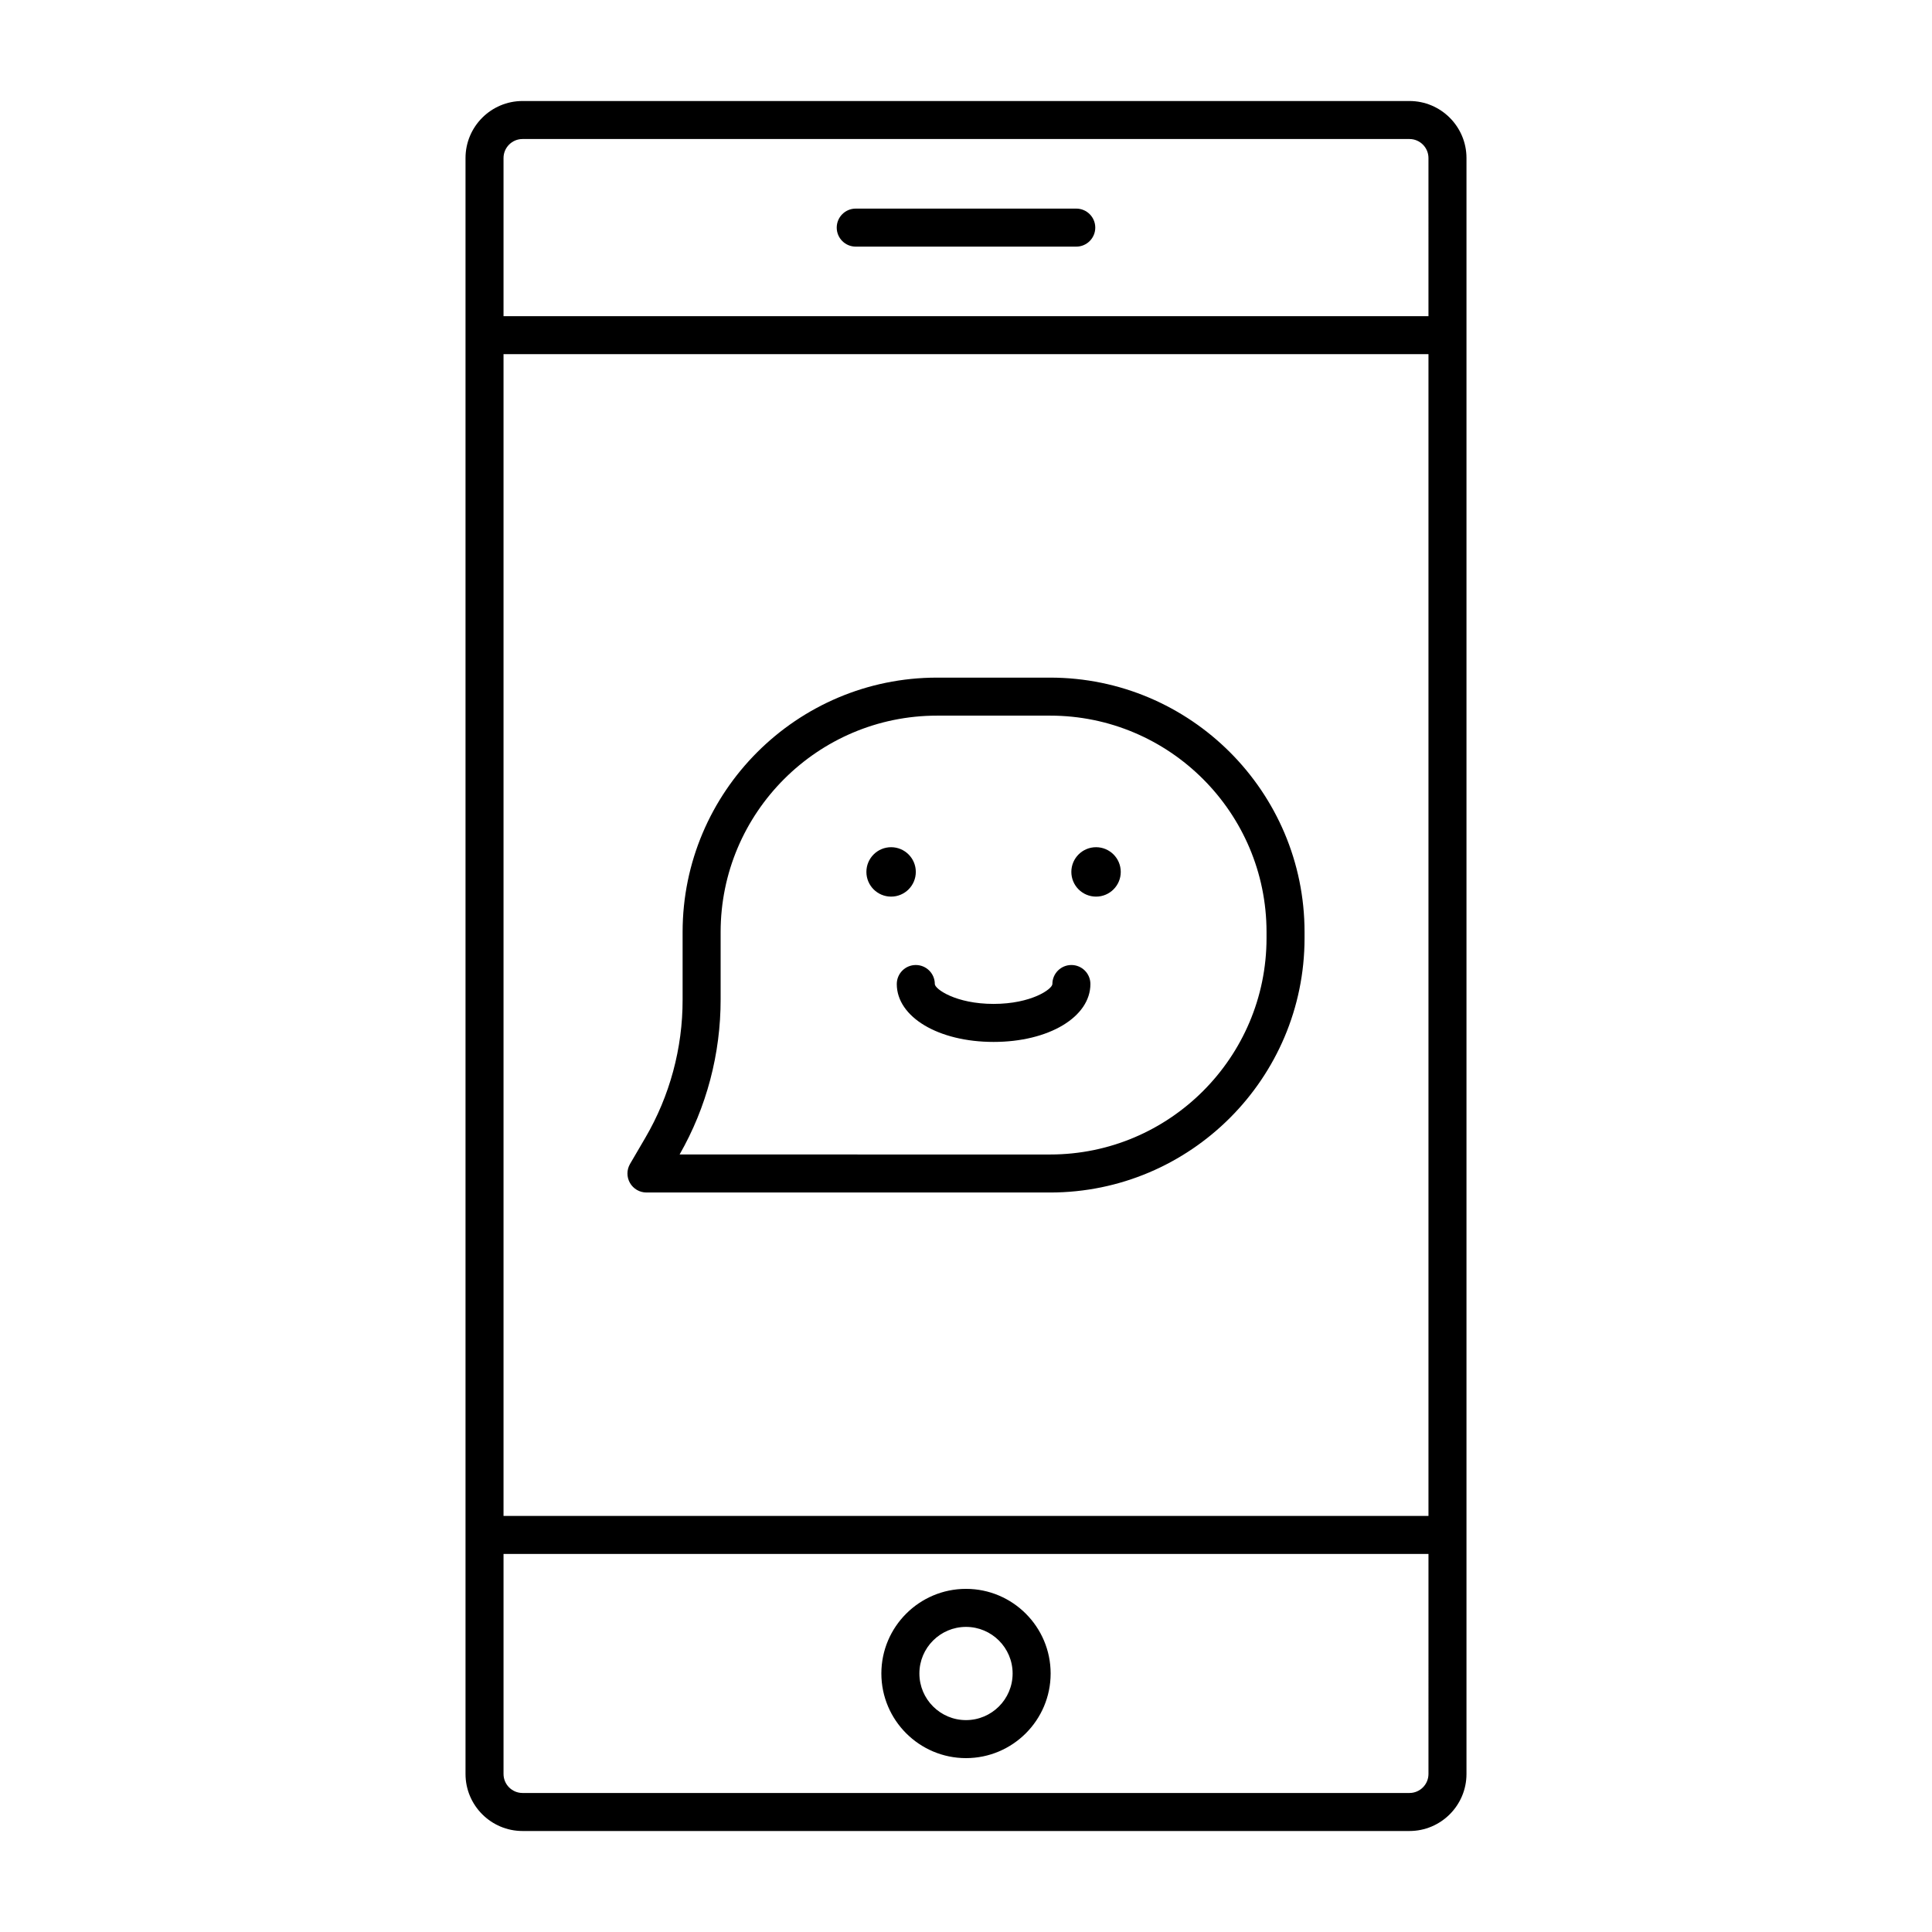 <?xml version="1.0" encoding="UTF-8"?>
<!-- Uploaded to: SVG Repo, www.svgrepo.com, Generator: SVG Repo Mixer Tools -->
<svg fill="#000000" width="800px" height="800px" version="1.1" viewBox="144 144 512 512" xmlns="http://www.w3.org/2000/svg">
 <path d="m517.52 170.77h-235.04c-8.336 0-15.113 6.781-15.113 15.113v428.24c0 8.336 6.781 15.113 15.113 15.113h235.04c8.336 0 15.113-6.781 15.113-15.113v-428.24c0-8.332-6.777-15.113-15.113-15.113zm5.039 443.35c0 2.781-2.258 5.039-5.039 5.039h-235.04c-2.777 0-5.039-2.258-5.039-5.039v-58.309h245.12zm0-68.383h-245.12v-307.88h245.12zm0-317.95h-245.12v-41.906c0-2.777 2.262-5.039 5.039-5.039h235.04c2.781 0 5.039 2.262 5.039 5.039zm-207.24 232.24h106.97c37.18 0 67.43-30.25 67.43-67.426v-1.598c0-37.18-30.25-67.426-67.43-67.426h-29.965c-37.18 0-67.426 30.25-67.426 67.426v17.906c0.023 12.871-3.398 25.543-9.898 36.645l-4.031 6.894c-0.91 1.559-0.922 3.484-0.023 5.047 0.902 1.566 2.566 2.531 4.371 2.531zm19.656-51.301v-17.723c0-31.625 25.727-57.352 57.352-57.352h29.965c31.625 0 57.352 25.727 57.352 57.352v1.598c0 31.625-25.727 57.352-57.352 57.352l-98.191-0.004c7.144-12.48 10.898-26.664 10.875-41.223zm45.176-27.113c-3.617 0-6.547-2.93-6.547-6.547s2.93-6.547 6.547-6.547c3.617 0 6.547 2.93 6.547 6.547s-2.93 6.547-6.547 6.547zm47.766-6.547c0-3.617 2.93-6.547 6.547-6.547 3.613 0 6.547 2.93 6.547 6.547s-2.93 6.547-6.547 6.547c-3.613 0-6.547-2.93-6.547-6.547zm-20.605 45.055c-14.629 0-25.656-6.598-25.656-15.344 0-2.781 2.254-5.039 5.039-5.039 2.781 0 5.039 2.254 5.039 5.039 0 1.312 5.527 5.269 15.578 5.269 10.051 0 15.578-3.957 15.578-5.269 0-2.781 2.254-5.039 5.039-5.039 2.785 0 5.039 2.254 5.039 5.039-0.004 8.746-11.035 15.344-25.656 15.344zm26.945-215.8c0 2.781-2.254 5.039-5.039 5.039h-58.438c-2.781 0-5.039-2.254-5.039-5.039 0-2.781 2.254-5.039 5.039-5.039h58.438c2.785 0 5.039 2.258 5.039 5.039zm-34.258 405.6c12.367 0 22.43-10.062 22.43-22.43 0-12.363-10.062-22.426-22.43-22.426-12.367 0-22.43 10.062-22.43 22.426 0 12.367 10.062 22.43 22.43 22.43zm0-34.777c6.812 0 12.355 5.539 12.355 12.348 0 6.812-5.539 12.355-12.355 12.355-6.812 0-12.352-5.539-12.352-12.355 0-6.809 5.539-12.348 12.352-12.348z"/>
</svg>